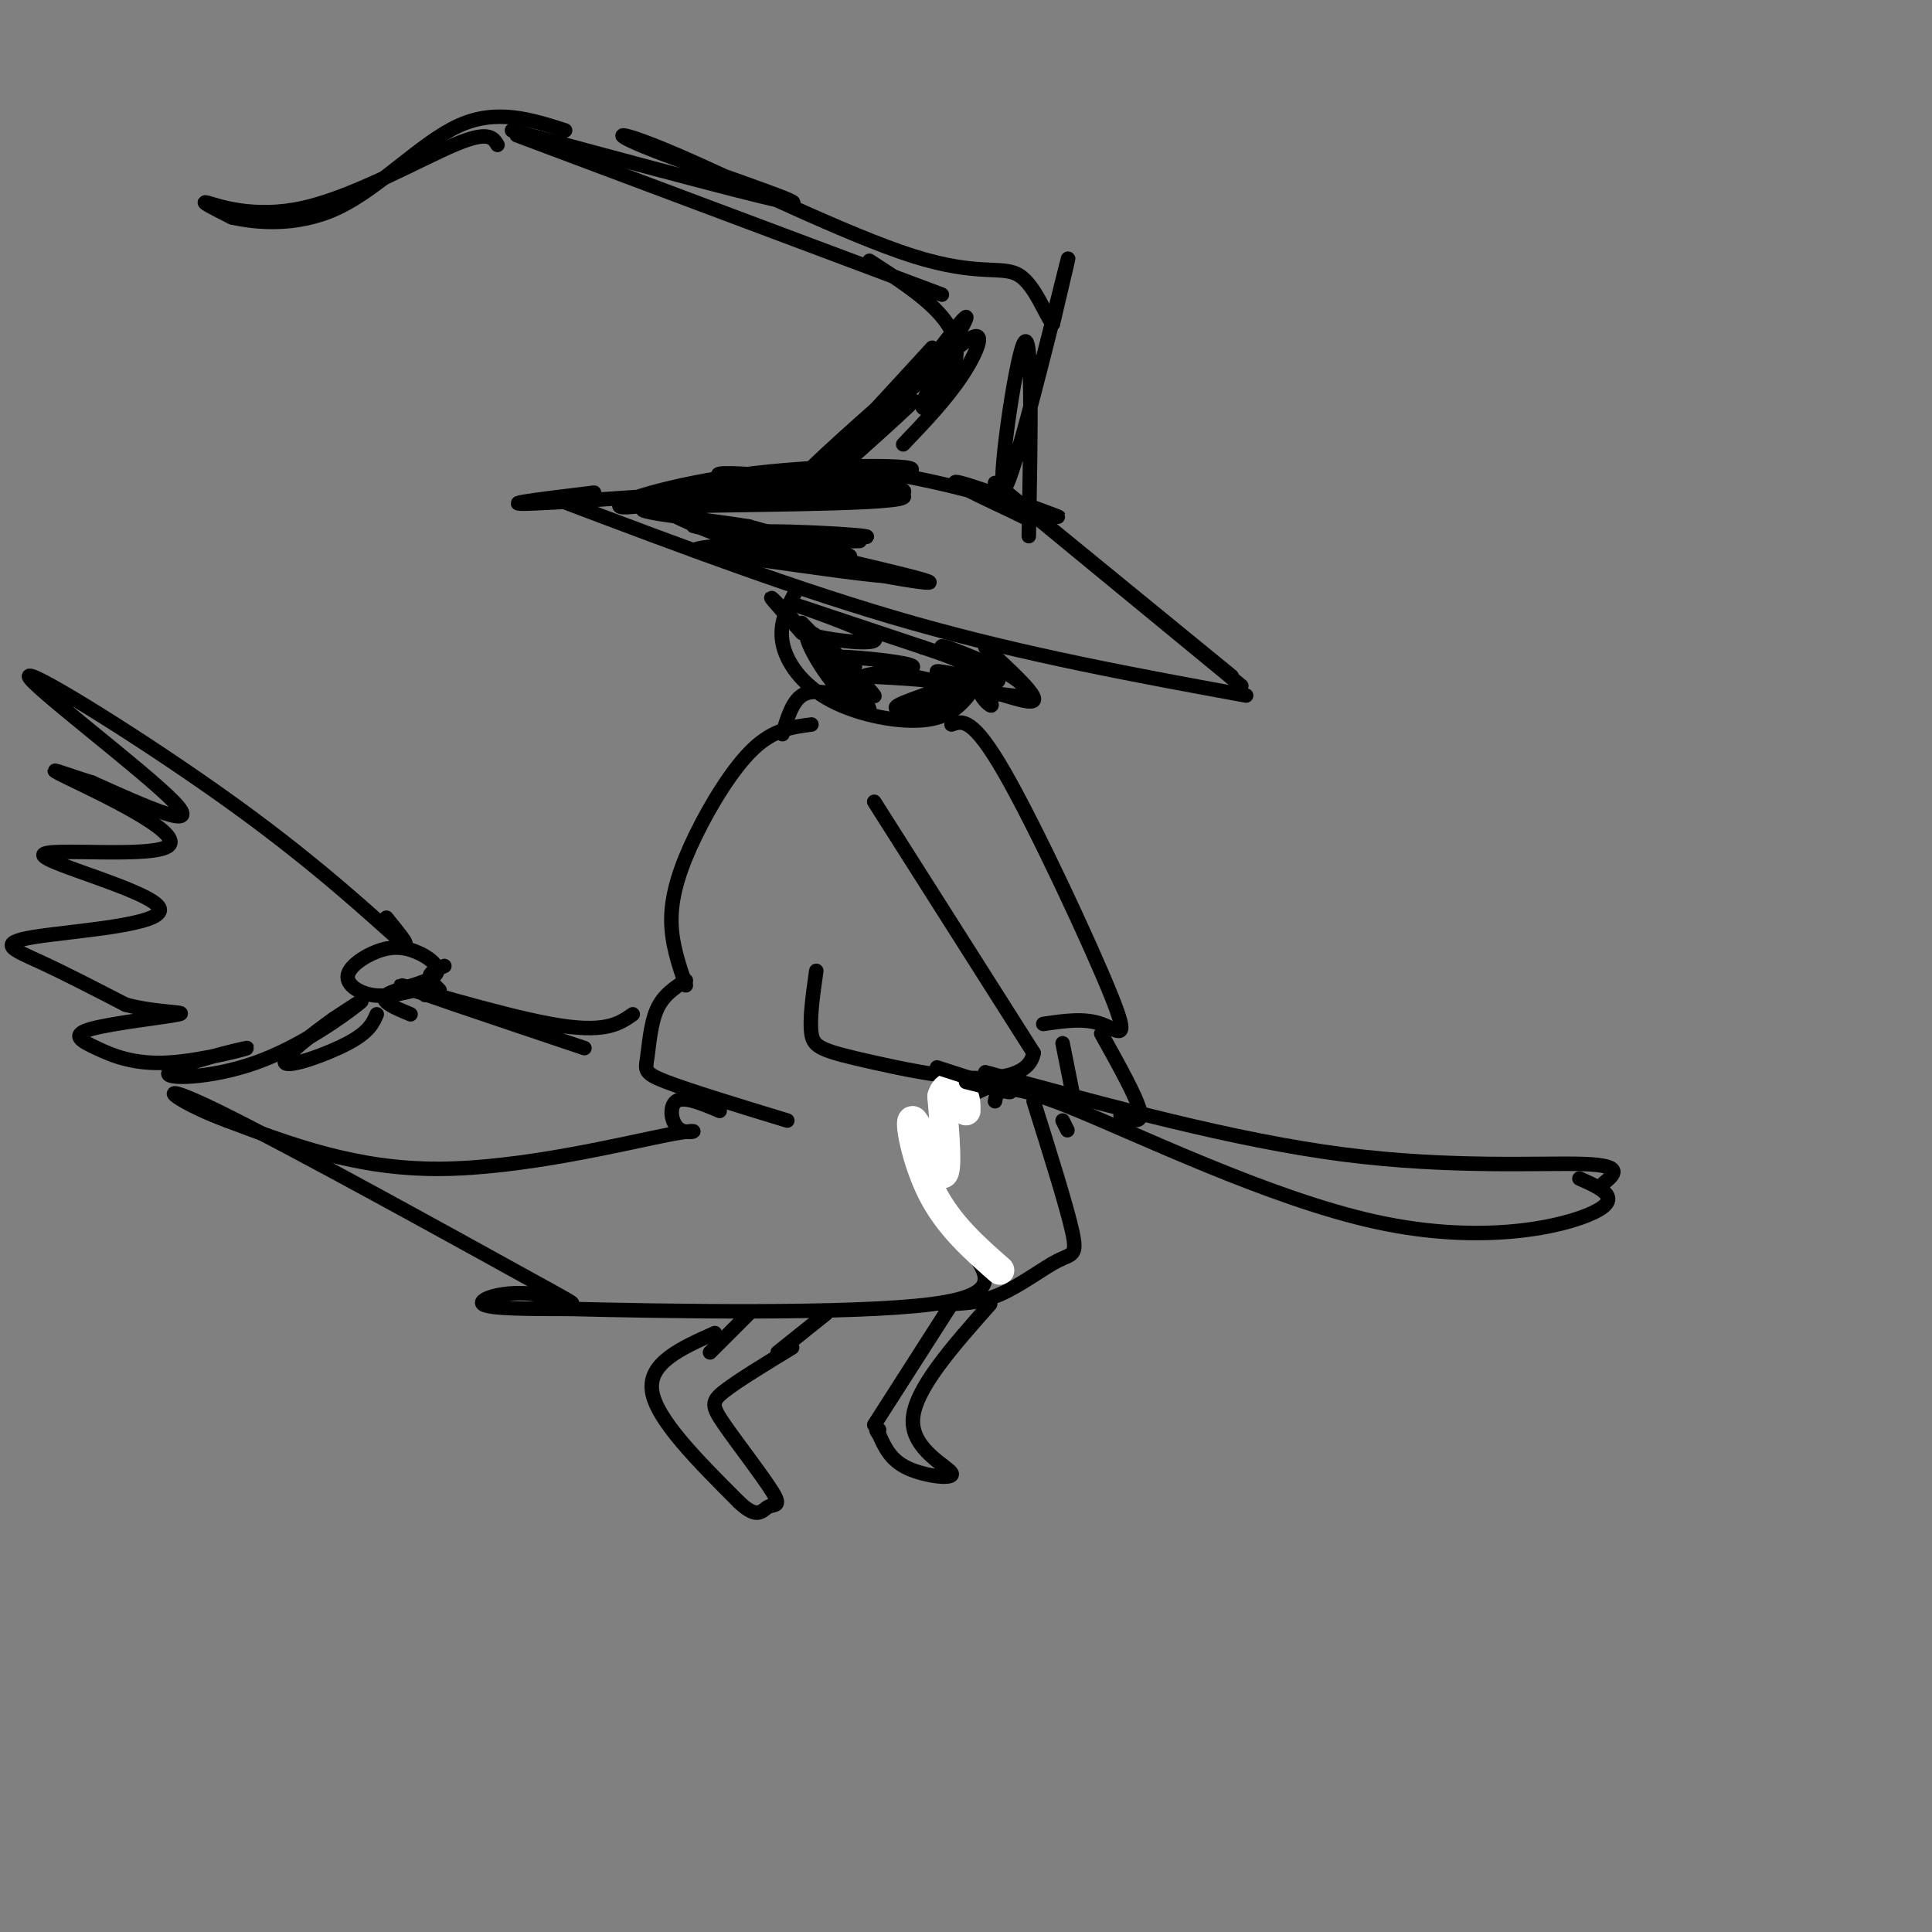 <svg viewBox='0 0 400 400' version='1.1' xmlns='http://www.w3.org/2000/svg' xmlns:xlink='http://www.w3.org/1999/xlink'><rect x="0" y="0" width="400" height="400" fill="#808080" stroke="none"/><g fill='none' stroke='#000000' stroke-width='3' stroke-linecap='round' stroke-linejoin='round'><path d='M117,104c24.250,9.167 48.500,18.333 72,25c23.500,6.667 46.250,10.833 69,15'/><path d='M257,142c-25.333,-20.833 -50.667,-41.667 -51,-42c-0.333,-0.333 24.333,19.833 49,40'/><path d='M123,102c-12.040,1.456 -24.080,2.912 -8,2c16.080,-0.912 60.279,-4.193 71,-6c10.721,-1.807 -12.037,-2.140 -30,0c-17.963,2.140 -31.132,6.754 -27,7c4.132,0.246 25.566,-3.877 47,-8'/><path d='M176,97c18.345,1.524 40.708,9.333 43,10c2.292,0.667 -15.488,-5.810 -20,-7c-4.512,-1.190 4.244,2.905 13,7'/><path d='M212,107c1.500,0.833 -1.250,-0.583 -4,-2'/><path d='M136,105c6.547,3.270 13.094,6.539 27,10c13.906,3.461 35.171,7.113 28,5c-7.171,-2.113 -42.777,-9.992 -47,-11c-4.223,-1.008 22.936,4.855 30,6c7.064,1.145 -5.968,-2.427 -19,-6'/><path d='M155,109c-11.029,-1.819 -29.101,-3.367 -19,-4c10.101,-0.633 48.375,-0.352 51,-2c2.625,-1.648 -30.400,-5.225 -37,-5c-6.600,0.225 13.223,4.253 25,5c11.777,0.747 15.508,-1.787 9,-2c-6.508,-0.213 -23.254,1.893 -40,4'/><path d='M144,105c-6.044,1.652 -1.156,3.782 10,5c11.156,1.218 28.578,1.522 25,1c-3.578,-0.522 -28.156,-1.871 -27,0c1.156,1.871 28.044,6.963 31,8c2.956,1.037 -18.022,-1.982 -39,-5'/><path d='M144,114c-0.833,-1.167 16.583,-1.583 34,-2'/><path d='M166,104c12.252,-10.928 24.504,-21.856 23,-21c-1.504,0.856 -16.764,13.498 -23,18c-6.236,4.502 -3.448,0.866 5,-7c8.448,-7.866 22.557,-19.962 23,-20c0.443,-0.038 -12.778,11.981 -26,24'/><path d='M168,98c-5.689,5.689 -6.911,7.911 -2,3c4.911,-4.911 15.956,-16.956 27,-29'/><path d='M213,111c0.399,-21.631 0.798,-43.262 -1,-40c-1.798,3.262 -5.792,31.417 -4,30c1.792,-1.417 9.369,-32.405 12,-43c2.631,-10.595 0.315,-0.798 -2,9'/><path d='M218,67c-1.288,-0.951 -3.509,-7.828 -7,-10c-3.491,-2.172 -8.253,0.363 -22,-4c-13.747,-4.363 -36.479,-15.623 -49,-21c-12.521,-5.377 -14.833,-4.871 -5,-1c9.833,3.871 31.809,11.106 29,11c-2.809,-0.106 -30.405,-7.553 -58,-15'/><path d='M103,30c-0.923,-1.518 -1.845,-3.036 -9,0c-7.155,3.036 -20.542,10.625 -31,13c-10.458,2.375 -17.988,-0.464 -20,-1c-2.012,-0.536 1.494,1.232 5,3'/><path d='M48,45c4.524,1.036 13.333,2.125 22,-2c8.667,-4.125 17.190,-13.464 25,-17c7.810,-3.536 14.905,-1.268 22,1'/><path d='M107,28c0.000,0.000 88.000,33.000 88,33'/><path d='M180,54c8.738,5.625 17.476,11.250 18,18c0.524,6.750 -7.167,14.625 -7,12c0.167,-2.625 8.190,-15.750 9,-18c0.810,-2.250 -5.595,6.375 -12,15'/><path d='M188,81c1.060,-0.476 9.708,-9.167 13,-11c3.292,-1.833 1.226,3.190 -2,8c-3.226,4.810 -7.613,9.405 -12,14'/><path d='M165,122c-1.863,3.452 -3.726,6.905 -3,11c0.726,4.095 4.042,8.833 10,12c5.958,3.167 14.560,4.762 20,4c5.440,-0.762 7.720,-3.881 10,-7'/><path d='M166,129c7.874,8.076 15.749,16.152 15,15c-0.749,-1.152 -10.121,-11.532 -13,-13c-2.879,-1.468 0.733,5.978 5,11c4.267,5.022 9.187,7.621 6,3c-3.187,-4.621 -14.482,-16.463 -18,-20c-3.518,-3.537 0.741,1.232 5,6'/><path d='M166,131c5.500,1.679 16.750,2.875 15,1c-1.750,-1.875 -16.500,-6.821 -17,-7c-0.500,-0.179 13.250,4.411 27,9'/><path d='M191,134c7.141,2.403 11.494,3.909 9,6c-2.494,2.091 -11.833,4.767 -14,6c-2.167,1.233 2.840,1.024 7,0c4.160,-1.024 7.474,-2.864 5,-4c-2.474,-1.136 -10.737,-1.568 -19,-2'/><path d='M179,140c0.250,-0.619 10.375,-1.167 10,-2c-0.375,-0.833 -11.250,-1.952 -15,-2c-3.750,-0.048 -0.375,0.976 3,2'/><path d='M168,150c-3.881,0.500 -7.762,1.000 -12,5c-4.238,4.000 -8.833,11.500 -12,18c-3.167,6.500 -4.905,12.000 -5,17c-0.095,5.000 1.452,9.500 3,14'/><path d='M181,166c0.000,0.000 33.000,52.000 33,52'/><path d='M214,218c-1.571,8.702 -22.000,4.458 -33,2c-11.000,-2.458 -12.571,-3.131 -13,-6c-0.429,-2.869 0.286,-7.935 1,-13'/><path d='M197,150c2.173,-0.798 4.345,-1.595 11,10c6.655,11.595 17.792,35.583 22,46c4.208,10.417 1.488,7.262 -2,6c-3.488,-1.262 -7.744,-0.631 -12,0'/><path d='M142,203c-2.339,1.506 -4.679,3.012 -6,6c-1.321,2.988 -1.625,7.458 -2,10c-0.375,2.542 -0.821,3.155 4,5c4.821,1.845 14.911,4.923 25,8'/><path d='M149,230c-3.703,-1.566 -7.407,-3.132 -9,-2c-1.593,1.132 -1.077,4.963 1,6c2.077,1.037 5.713,-0.721 -3,1c-8.713,1.721 -29.775,6.920 -47,7c-17.225,0.080 -30.612,-4.960 -44,-10'/><path d='M47,232c-11.126,-4.083 -16.940,-9.290 -2,-2c14.940,7.290 50.633,27.078 65,35c14.367,7.922 7.406,3.979 1,3c-6.406,-0.979 -12.259,1.006 -11,2c1.259,0.994 9.629,0.997 18,1'/><path d='M118,271c19.266,0.477 58.432,1.169 75,-1c16.568,-2.169 10.537,-7.199 6,-14c-4.537,-6.801 -7.582,-15.372 -6,-21c1.582,-5.628 7.791,-8.314 14,-11'/><path d='M204,222c25.778,7.044 51.556,14.089 74,17c22.444,2.911 41.556,1.689 50,2c8.444,0.311 6.222,2.156 4,4'/><path d='M206,228c0.458,-2.310 0.917,-4.619 15,1c14.083,5.619 41.792,19.167 64,24c22.208,4.833 38.917,0.952 45,-2c6.083,-2.952 1.542,-4.976 -3,-7'/><path d='M228,214c3.667,6.583 7.333,13.167 8,16c0.667,2.833 -1.667,1.917 -4,1'/><path d='M220,216c0.000,0.000 2.000,10.000 2,10'/><path d='M131,210c-2.889,2.022 -5.778,4.044 -17,2c-11.222,-2.044 -30.778,-8.156 -31,-8c-0.222,0.156 18.889,6.578 38,13'/><path d='M85,210c-3.317,-1.381 -6.634,-2.762 -5,-4c1.634,-1.238 8.219,-2.334 10,-4c1.781,-1.666 -1.241,-3.902 -4,-5c-2.759,-1.098 -5.255,-1.057 -8,0c-2.745,1.057 -5.739,3.131 -6,5c-0.261,1.869 2.211,3.534 5,4c2.789,0.466 5.894,-0.267 9,-1'/><path d='M86,205c1.833,0.000 1.917,0.500 2,1'/><path d='M91,205c-1.083,-1.083 -2.167,-2.167 -2,-3c0.167,-0.833 1.583,-1.417 3,-2'/><path d='M80,190c3.013,3.716 6.026,7.432 2,4c-4.026,-3.432 -15.089,-14.013 -33,-27c-17.911,-12.987 -42.668,-28.381 -43,-27c-0.332,1.381 23.762,19.537 30,26c6.238,6.463 -5.381,1.231 -17,-4'/><path d='M19,162c-5.594,-1.704 -11.078,-3.965 -5,-1c6.078,2.965 23.719,11.156 21,14c-2.719,2.844 -25.798,0.339 -26,2c-0.202,1.661 22.472,7.486 24,11c1.528,3.514 -18.088,4.715 -26,6c-7.912,1.285 -4.118,2.653 1,5c5.118,2.347 11.559,5.674 18,9'/><path d='M26,208c6.344,1.710 13.204,1.486 11,2c-2.204,0.514 -13.473,1.767 -18,3c-4.527,1.233 -2.311,2.447 1,4c3.311,1.553 7.717,3.445 15,3c7.283,-0.445 17.443,-3.227 16,-3c-1.443,0.227 -14.490,3.463 -16,5c-1.510,1.537 8.517,1.375 18,-2c9.483,-3.375 18.424,-9.964 21,-12c2.576,-2.036 -1.212,0.482 -5,3'/><path d='M69,211c-3.738,2.667 -10.583,7.833 -10,9c0.583,1.167 8.595,-1.667 13,-4c4.405,-2.333 5.202,-4.167 6,-6'/><path d='M204,134c5.393,4.982 10.786,9.964 10,11c-0.786,1.036 -7.750,-1.875 -10,-2c-2.250,-0.125 0.214,2.536 1,3c0.786,0.464 -0.107,-1.268 -1,-3'/><path d='M204,143c-3.202,-1.524 -10.708,-3.833 -10,-4c0.708,-0.167 9.631,1.810 12,2c2.369,0.190 -1.815,-1.405 -6,-3'/><path d='M200,138c0.643,0.393 5.250,2.875 4,2c-1.250,-0.875 -8.357,-5.107 -9,-6c-0.643,-0.893 5.179,1.554 11,4'/><path d='M206,138c4.067,2.133 8.733,5.467 6,6c-2.733,0.533 -12.867,-1.733 -23,-4'/><path d='M174,144c-3.000,-0.667 -6.000,-1.333 -8,0c-2.000,1.333 -3.000,4.667 -4,8'/><path d='M221,234c0.000,0.000 -1.000,-2.000 -1,-2'/><path d='M148,276c-6.917,3.083 -13.833,6.167 -13,12c0.833,5.833 9.417,14.417 18,23'/><path d='M153,311c3.932,3.762 4.764,1.665 6,1c1.236,-0.665 2.878,0.100 1,-3c-1.878,-3.100 -7.275,-10.065 -10,-14c-2.725,-3.935 -2.779,-4.838 0,-7c2.779,-2.162 8.389,-5.581 14,-9'/><path d='M161,280c0.000,0.000 10.000,-8.000 10,-8'/><path d='M155,272c0.000,0.000 -8.000,8.000 -8,8'/></g>
<g fill='none' stroke='#ffffff' stroke-width='6' stroke-linecap='round' stroke-linejoin='round'><path d='M207,263c-5.286,-4.643 -10.571,-9.286 -14,-16c-3.429,-6.714 -5.000,-15.500 -4,-15c1.000,0.500 4.571,10.286 6,11c1.429,0.714 0.714,-7.643 0,-16'/><path d='M195,227c0.844,-2.889 2.956,-2.111 4,-1c1.044,1.111 1.022,2.556 1,4'/></g>
<g fill='none' stroke='#000000' stroke-width='3' stroke-linecap='round' stroke-linejoin='round'><path d='M194,221c7.000,2.250 14.000,4.500 15,5c1.000,0.500 -4.000,-0.750 -9,-2'/><path d='M214,228c3.435,10.929 6.869,21.857 8,27c1.131,5.143 -0.042,4.500 -3,6c-2.958,1.500 -7.702,5.143 -12,7c-4.298,1.857 -8.149,1.929 -12,2'/><path d='M197,270c0.000,0.000 -16.000,25.000 -16,25'/><path d='M205,270c-7.899,8.911 -15.798,17.821 -16,24c-0.202,6.179 7.292,9.625 8,11c0.708,1.375 -5.369,0.679 -9,-1c-3.631,-1.679 -4.815,-4.339 -6,-7'/><path d='M182,297c-1.000,-1.333 -0.500,-1.167 0,-1'/></g>
</svg>